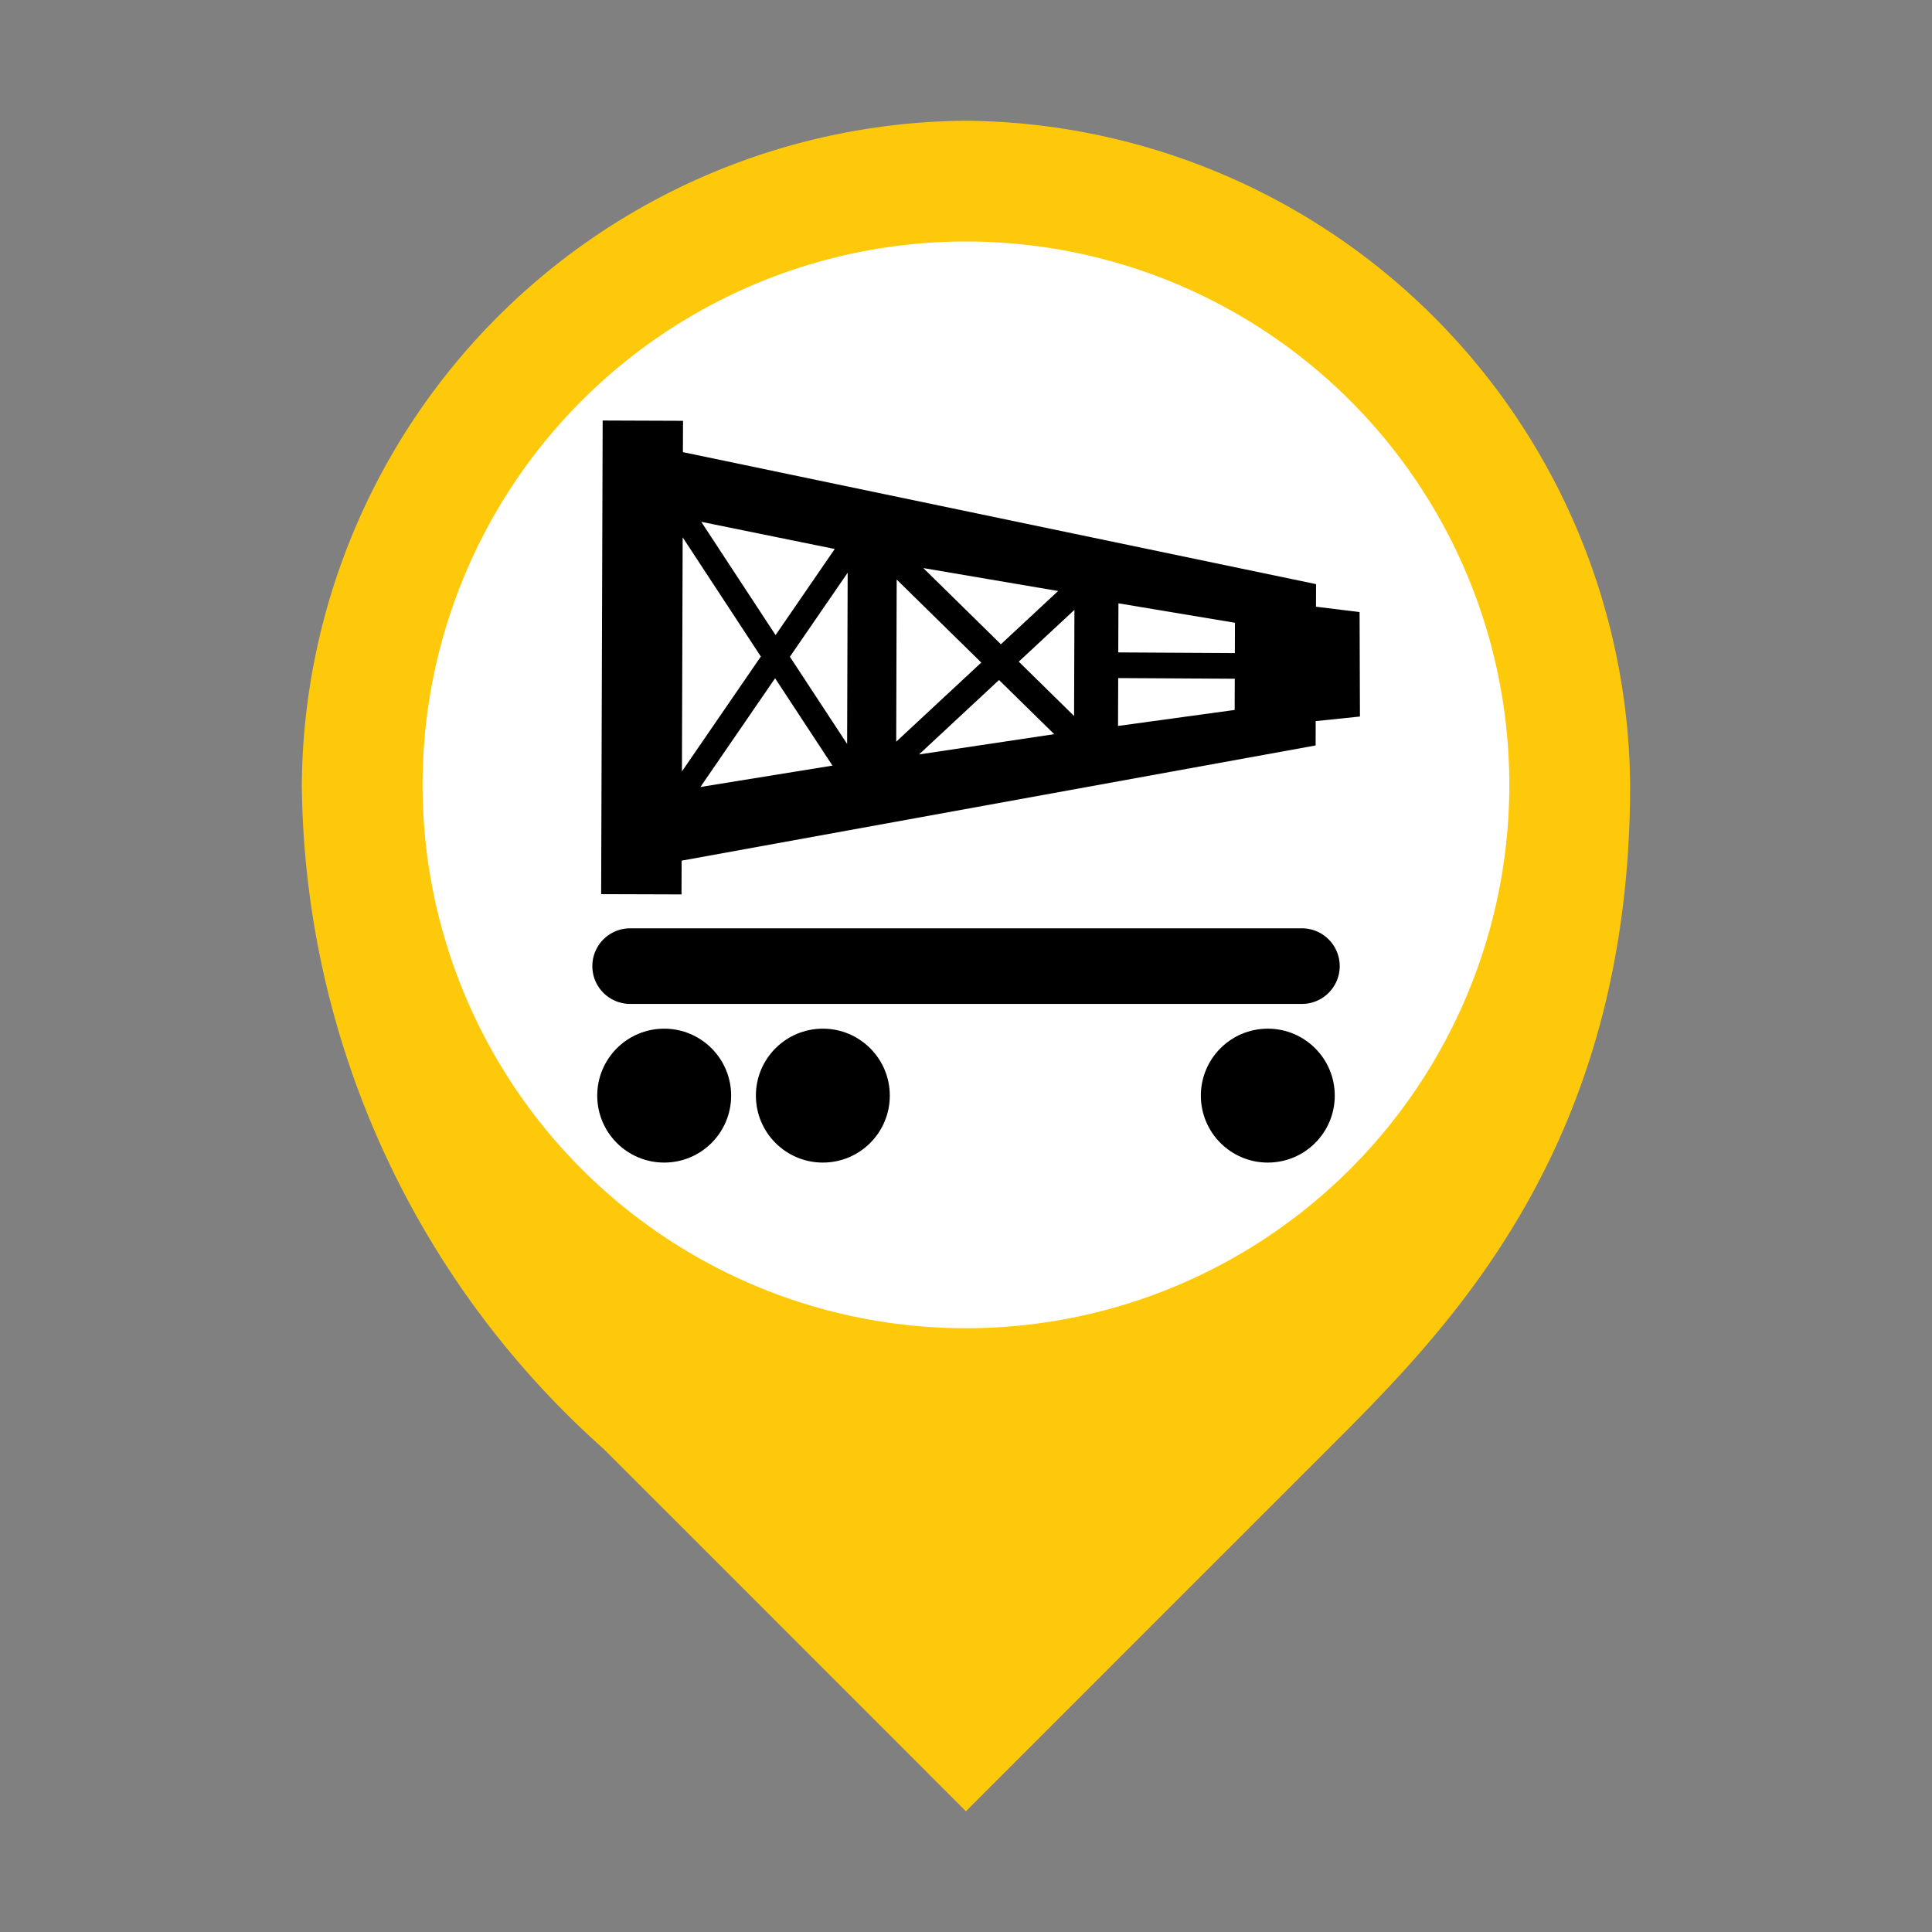 <svg xmlns="http://www.w3.org/2000/svg" width="32" height="32" viewBox="0 0 32 32"><rect x="0" y="0" width="32" height="32" fill="#808080" stroke="none"/><defs><style>.a{fill:#ffc90b;}.b{fill:#fff;}</style></defs><path class="a" d="M15.999,30s3.45-3.451,6-6c2.001-2,5.001-5,5.001-11A11.098,11.098,0,0,0,15.999,2a11.083,11.083,0,0,0-11,11,14.91,14.91,0,0,0,5.001,11C13.001,27,15.999,30,15.999,30Z"/><circle class="b" cx="15.999" cy="13" r="9"/><path d="M10.437,15.376H21.564a.626.626,0,0,1,.626.626h0a.626.626,0,0,1-.626.626H10.437a.626.626,0,0,1-.626-.626h0A.626.626,0,0,1,10.437,15.376Z"/><circle cx="11.001" cy="18.147" r="1.109"/><circle cx="13.629" cy="18.147" r="1.109"/><circle cx="20.999" cy="18.147" r="1.109"/><path d="M11.29,14.255l10.501-1.908.001-.403.733-.076-.006-1.73-.722-.089.001-.374L11.311,7.489,11.313,6.97,9.982,6.965,9.957,14.81l1.331.004ZM17.79,11.859l-.916-.9.922-.858Zm-3.759.463-.948-1.444L14.04,9.486Zm.821-2.723,1.401,1.375-1.409,1.311Zm1.695,1.664.914.897-2.239.336Zm.031-.592L15.293,9.409l2.233.38ZM13.826,9.093l-.98,1.426L11.615,8.643Zm-1.224,1.781L11.295,12.777,11.307,8.9Zm.236.36.95,1.447-2.187.354Zm5.68.79.003-.793,1.931.011-.002.517Zm1.937-1.709-.002.502-1.931-.011.003-.813Z"/></svg>